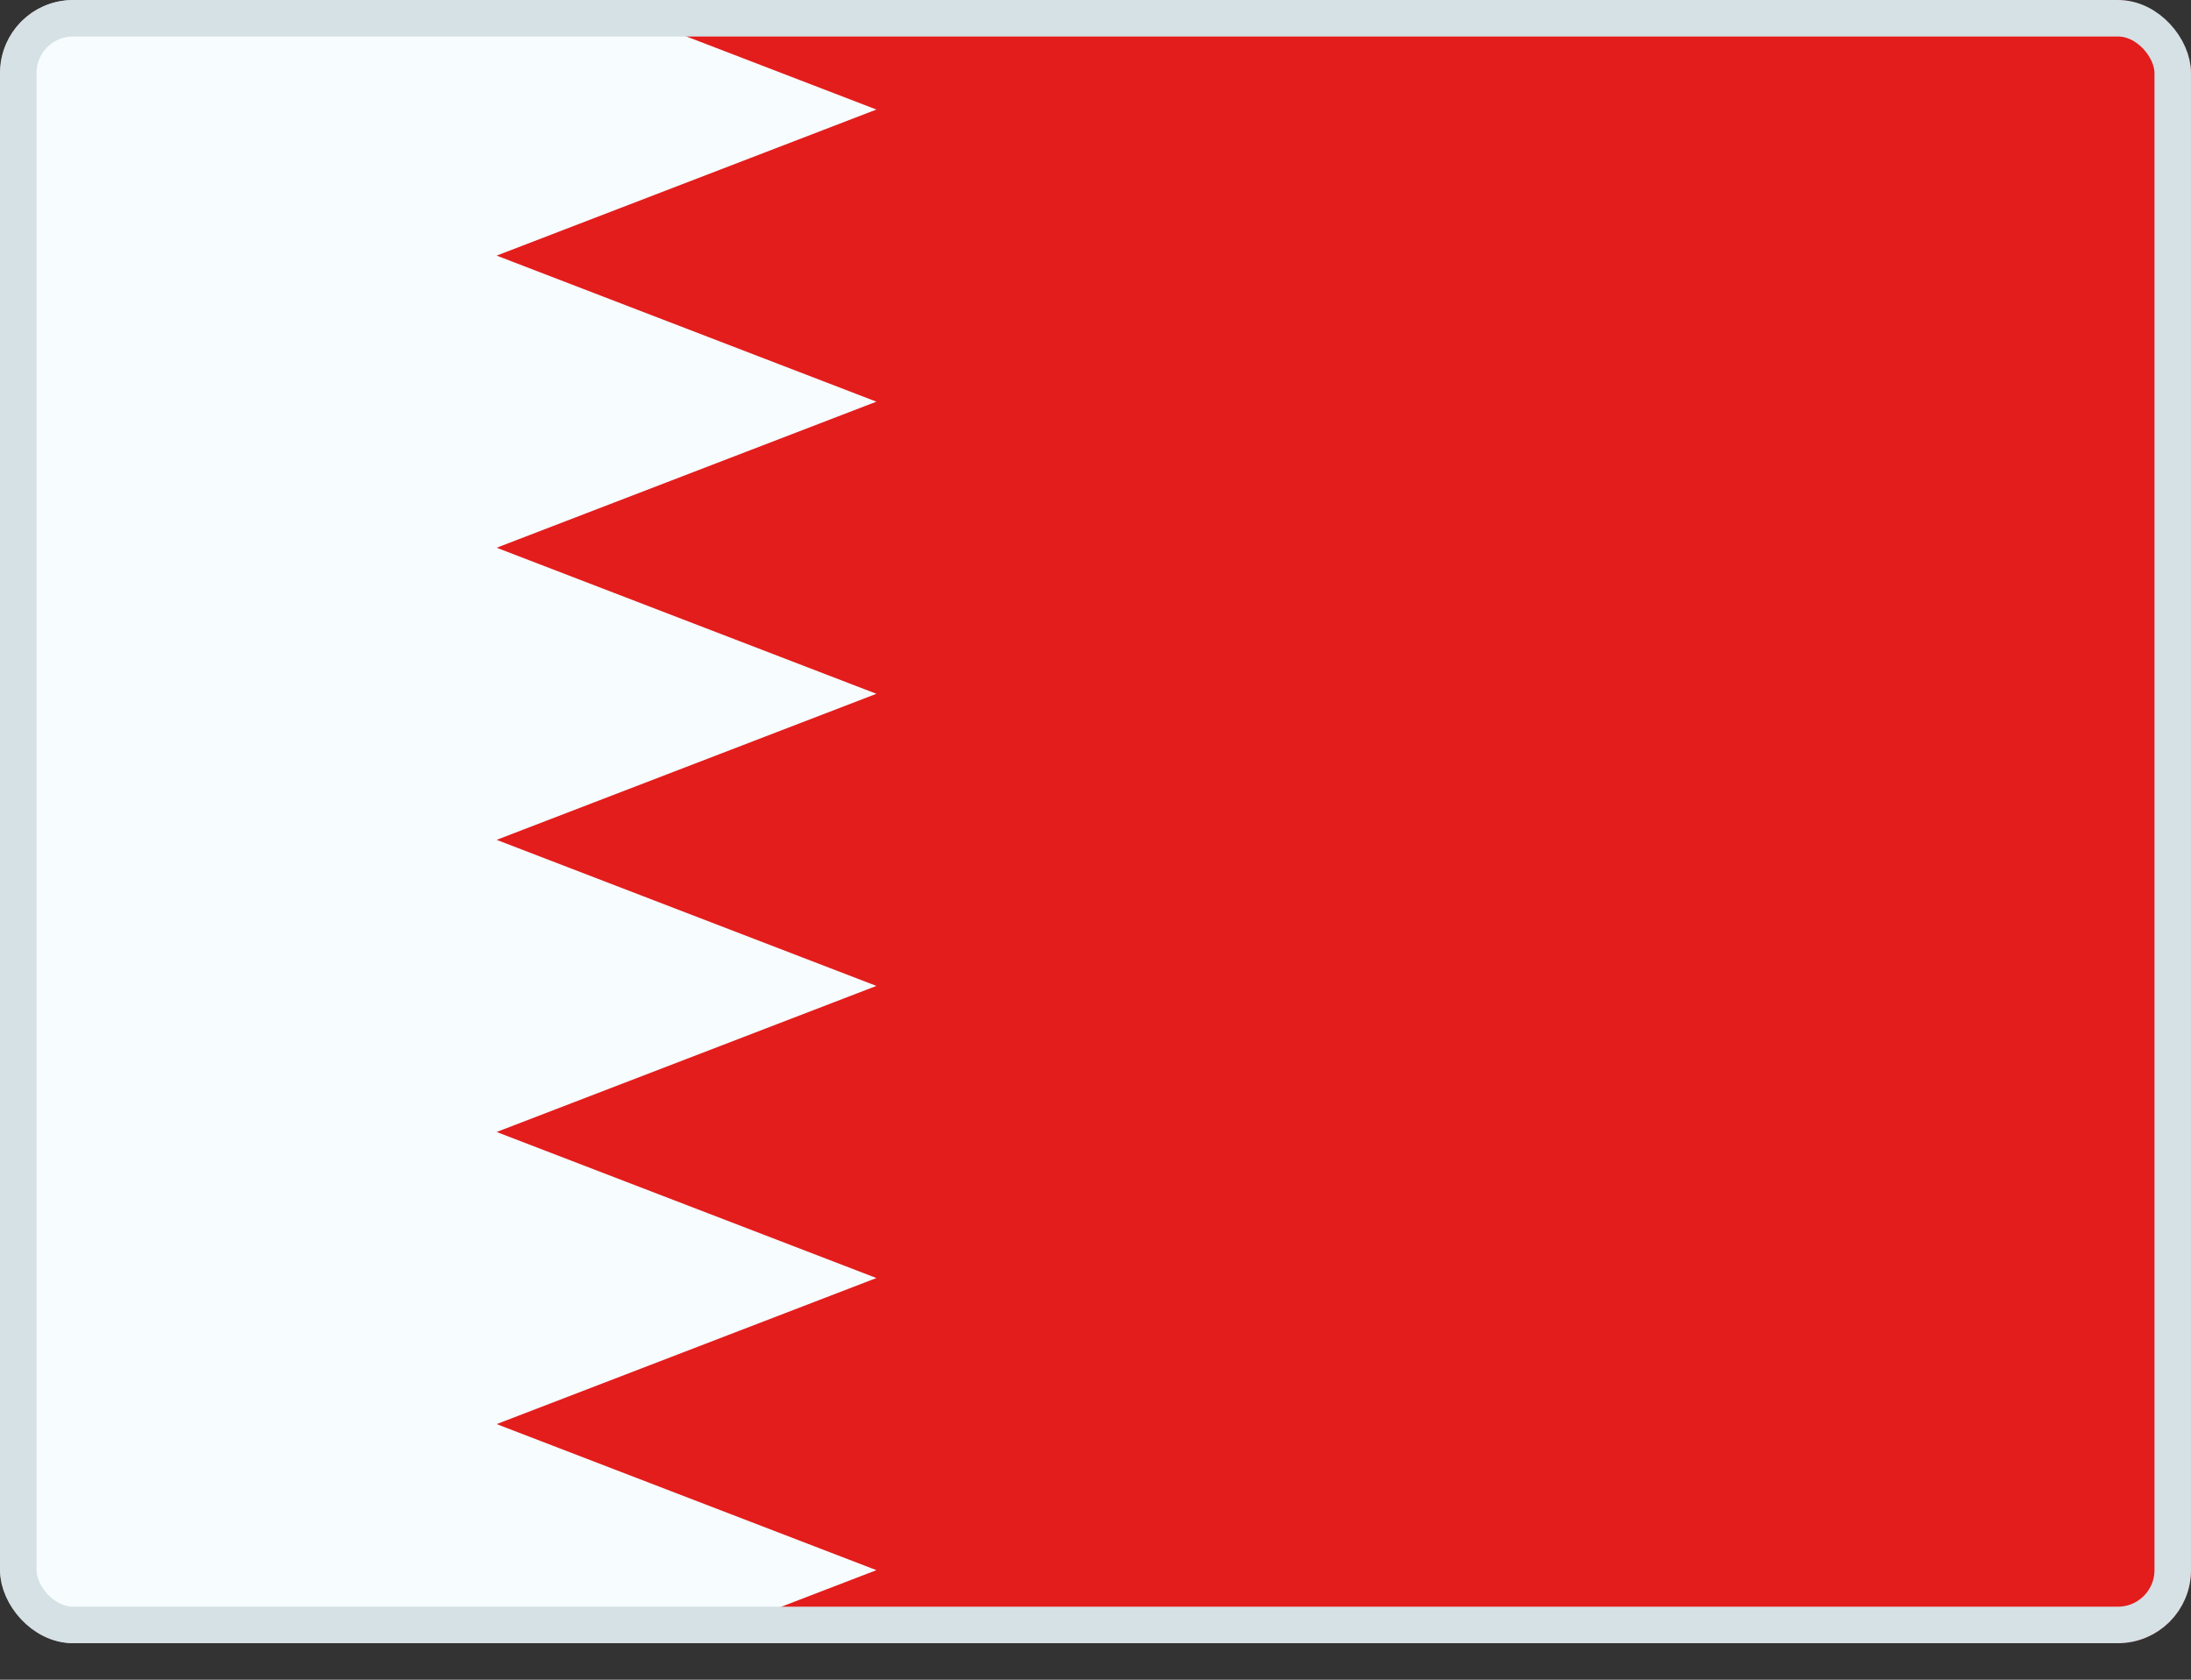 <svg width="30" height="23" viewBox="0 0 30 23" fill="none" xmlns="http://www.w3.org/2000/svg">
<rect x="0" y="0" width="30" height="23" fill="#333333" stroke="none"/>
<g clip-path="url(#clip0_158_13138)">
<mask id="mask0_158_13138" style="mask-type:luminance" maskUnits="userSpaceOnUse" x="0" y="-1" width="32" height="25">
<rect y="-0.5" width="32" height="24" fill="white"/>
</mask>
<g mask="url(#mask0_158_13138)">
<rect y="-0.5" width="32" height="24" fill="#E31D1C"/>
<path fill-rule="evenodd" clip-rule="evenodd" d="M0 -0.5H6.8L12 1.5L6.8 3.5L12 5.5L6.8 7.5L12 9.5L6.8 11.5L12 13.5L6.8 15.5L12 17.5L6.8 19.5L12 21.5L6.8 23.5H0V-0.5Z" fill="#F7FCFF"/>
</g>
</g>
<rect x="0.25" y="0.25" width="29.5" height="22" rx="0.75" stroke="#D6E1E5" stroke-width="0.5"/>
<defs>
<clipPath id="clip0_158_13138">
<rect width="30" height="22.5" rx="1" fill="white"/>
</clipPath>
</defs>
</svg>
